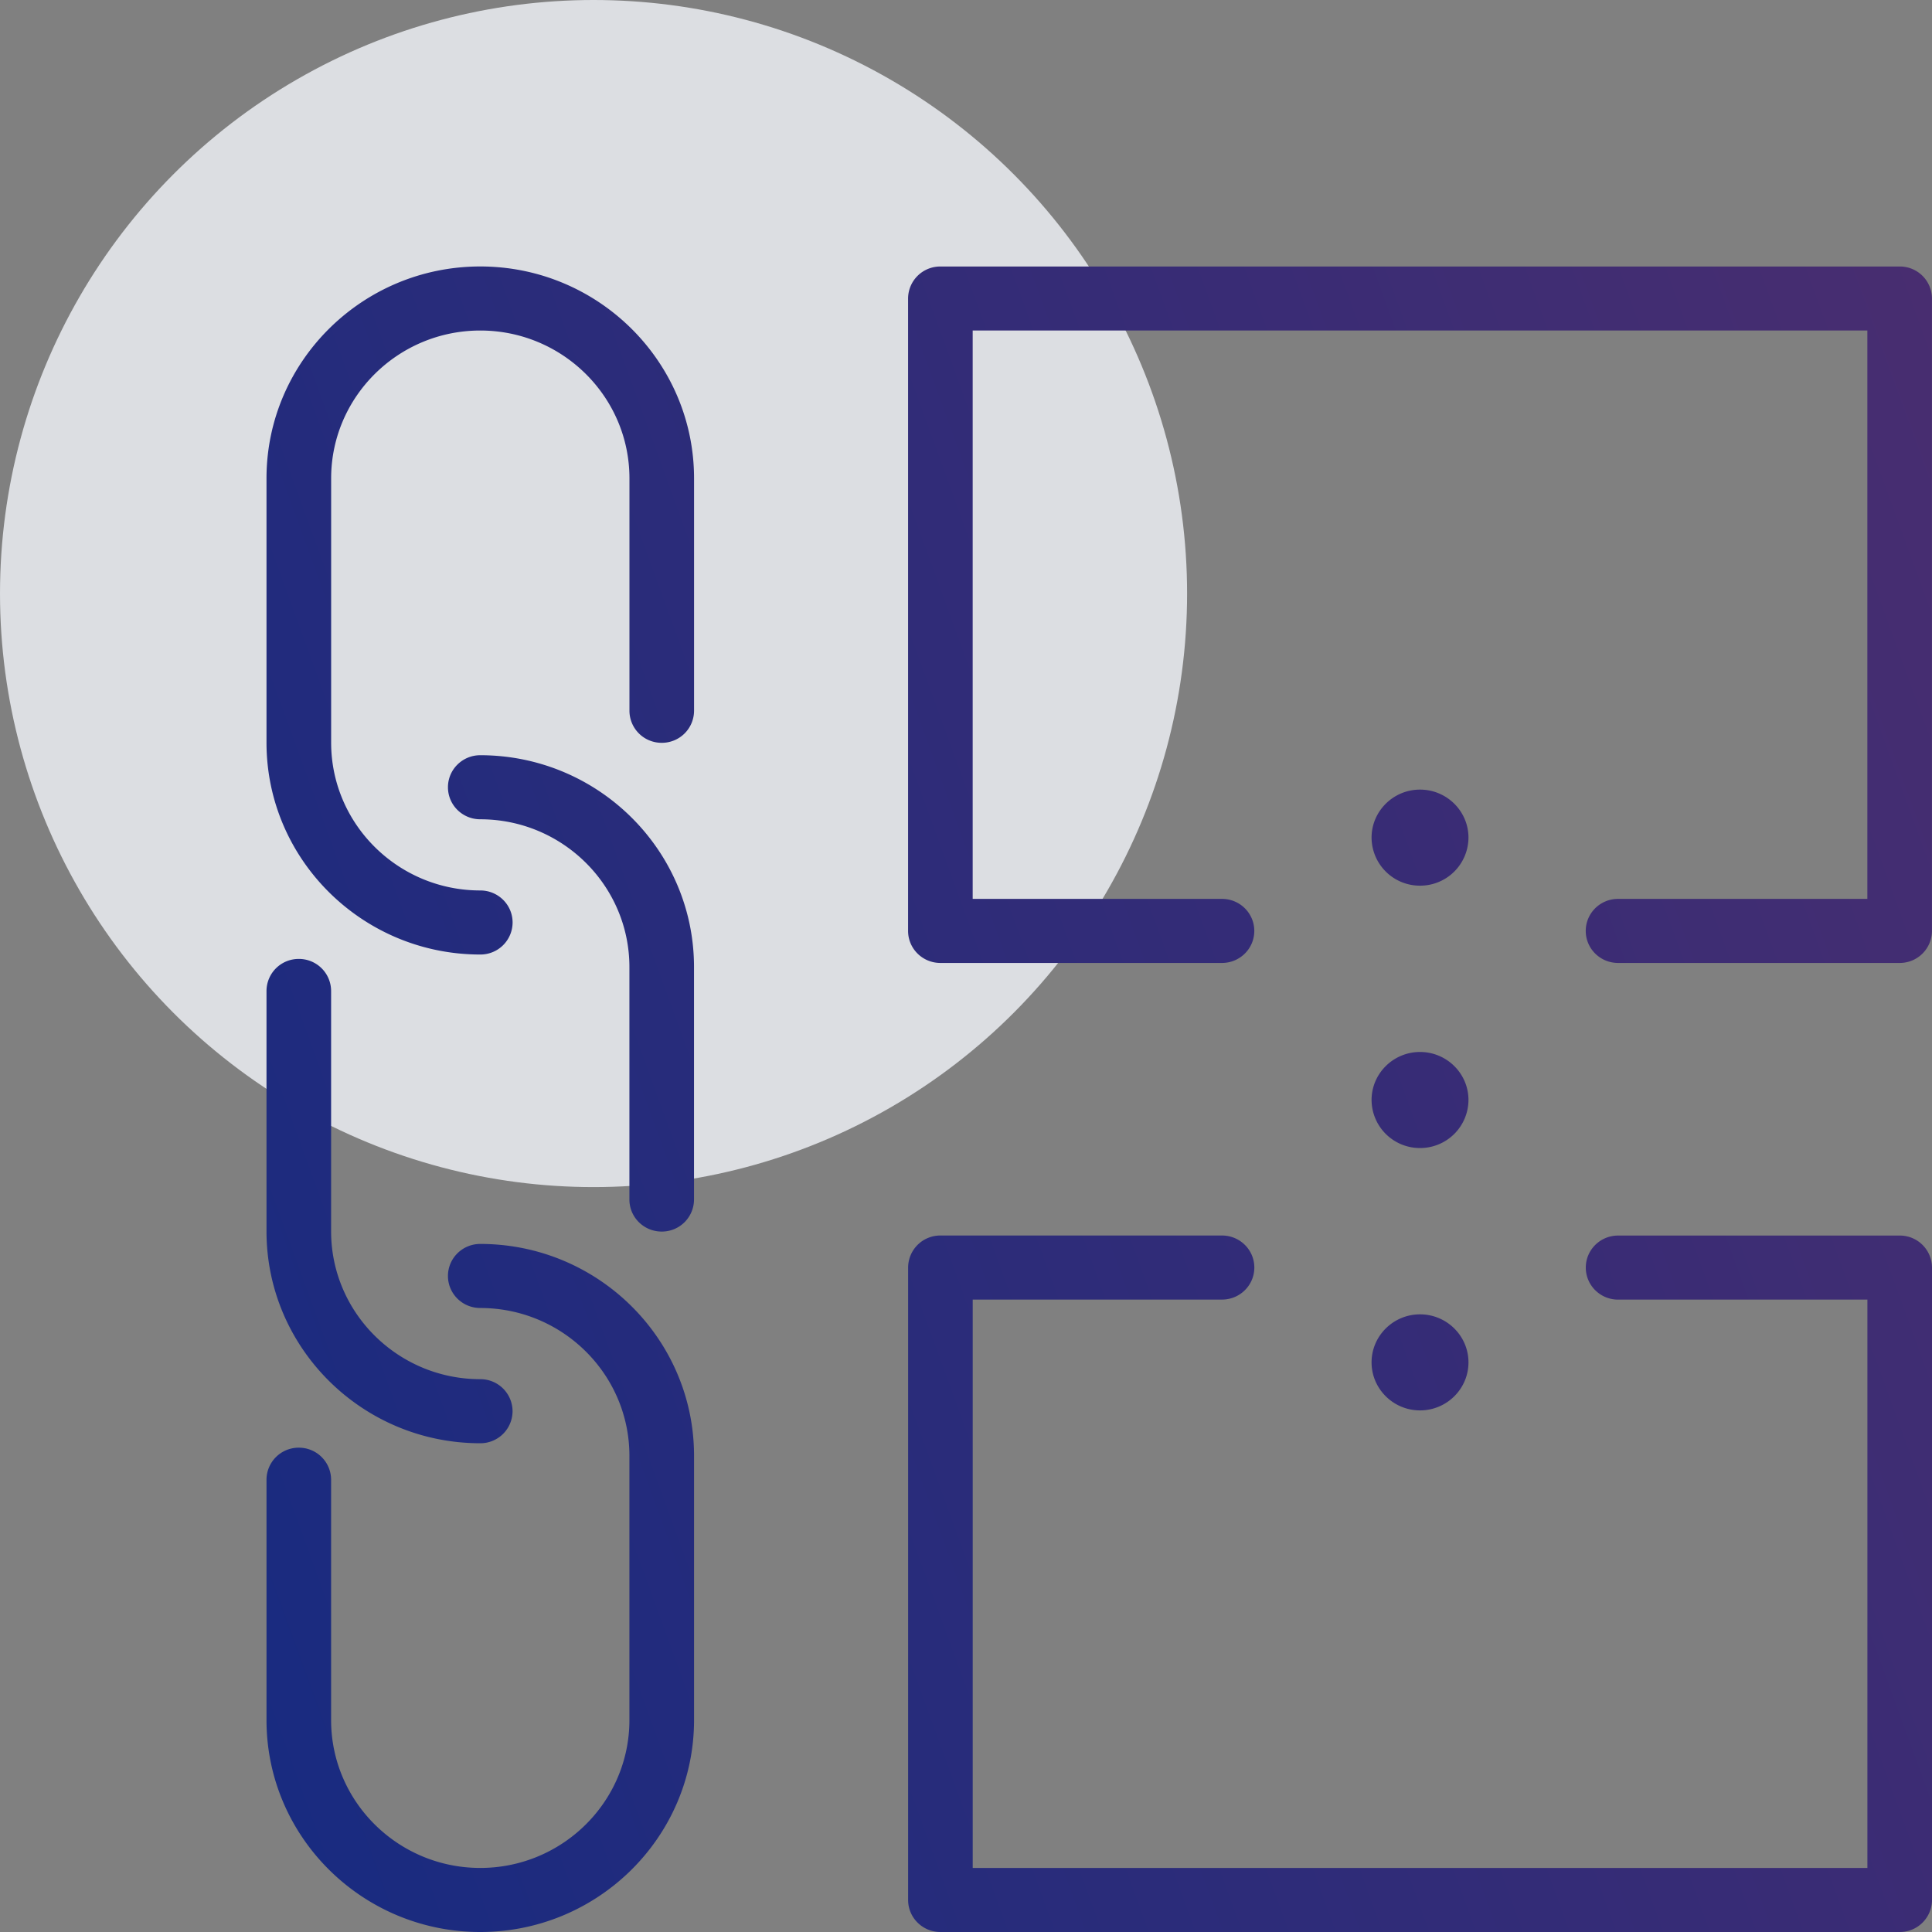 <?xml version="1.0" encoding="UTF-8"?> <svg xmlns="http://www.w3.org/2000/svg" viewBox="0 0 50 50"><rect x="0" y="0" width="50" height="50" fill="#808080" stroke="none"/><circle cx="15.361" cy="15.361" r="15.361" opacity=".8" fill="#f2f5fa"></circle><linearGradient id="a" gradientUnits="userSpaceOnUse" x1="4.171" y1="37.987" x2="54.412" y2="19.701"><stop offset="0" stop-color="#192b80"></stop><stop offset="1" stop-color="#482d70"></stop></linearGradient><path d="M17.962 12.38v6.015a.832.832 0 01-.836.829.832.832 0 01-.836-.829V12.38c0-2.11-1.732-3.826-3.86-3.826S8.57 10.27 8.57 12.38v6.839c0 2.11 1.732 3.826 3.86 3.826.462 0 .836.371.836.829a.832.832 0 01-.836.829c-3.051 0-5.533-2.46-5.533-5.484V12.38c0-3.024 2.482-5.484 5.533-5.484s5.532 2.461 5.532 5.484zm-5.533 7.165c-.462 0-.836.371-.836.829s.374.829.836.829c2.128 0 3.86 1.716 3.86 3.826v6.015c0 .458.374.829.836.829a.832.832 0 00.836-.829v-6.015c.001-3.024-2.481-5.484-5.532-5.484zm0 17.806a.832.832 0 00.836-.829.832.832 0 00-.836-.829c-2.128 0-3.86-1.716-3.86-3.826v-6.221a.832.832 0 00-.836-.829.832.832 0 00-.836.829v6.221c0 3.024 2.482 5.484 5.532 5.484zm0-5.158c-.462 0-.836.371-.836.829s.374.829.836.829c2.128 0 3.86 1.716 3.86 3.826v6.839c0 2.11-1.732 3.826-3.86 3.826s-3.86-1.716-3.86-3.826v-6.221a.832.832 0 00-.836-.829.832.832 0 00-.836.829v6.221C6.897 47.54 9.379 50 12.429 50s5.533-2.46 5.533-5.484v-6.839c0-3.024-2.482-5.484-5.533-5.484zm36.735-.217h-7.288c-.462 0-.836.371-.836.829s.374.829.836.829h6.452v14.709H25.174v-14.71h6.452c.462 0 .836-.371.836-.829s-.374-.829-.836-.829h-7.288a.832.832 0 00-.836.829v16.367c0 .458.374.829.836.829h24.826a.832.832 0 00.836-.829V32.805a.832.832 0 00-.836-.829zm0-25.079H24.337a.832.832 0 00-.836.829v16.366c0 .458.374.829.836.829h7.288c.462 0 .836-.371.836-.829s-.374-.829-.836-.829h-6.452V8.554h23.154v14.709h-6.452c-.462 0-.836.371-.836.829s.374.829.836.829h7.288a.832.832 0 00.836-.829V7.725a.83.83 0 00-.835-.828zM36.75 22.921a1.25 1.25 0 001.254-1.243c0-.686-.563-1.243-1.254-1.243s-1.254.558-1.254 1.243a1.25 1.25 0 001.254 1.243zm0 6.79a1.25 1.25 0 001.254-1.243c0-.686-.563-1.243-1.254-1.243s-1.254.558-1.254 1.243a1.25 1.25 0 001.254 1.243zm0 6.79c.692 0 1.254-.558 1.254-1.243s-.563-1.243-1.254-1.243-1.254.558-1.254 1.243.563 1.243 1.254 1.243z" fill="url(#a)"></path></svg> 